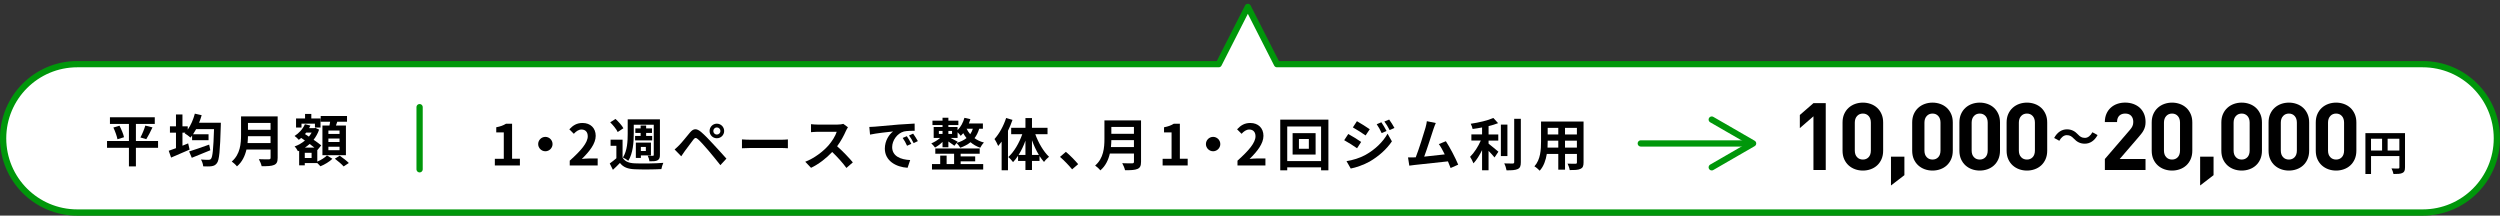 <?xml version="1.0" encoding="UTF-8"?><svg xmlns="http://www.w3.org/2000/svg" viewBox="0 0 799.1 68.92"><rect x="0" y="0" width="799.1" height="68.92" fill="#333333" stroke="none"/><defs><style>.d,.e{fill:#fff;}.f,.g{fill:none;}.f,.g,.e{stroke:#00970a;stroke-linejoin:round;stroke-width:2px;}.f,.e{stroke-linecap:round;}</style></defs><g id="a"/><g id="b"><g id="c"><g><g><path class="d" d="M774.39,20.51H408.17l-9.31-18.3-9.31,18.3H24.71C11.61,20.51,1,31.12,1,44.22s10.61,23.71,23.71,23.71H774.39c13.09,0,23.71-10.61,23.71-23.71s-10.61-23.71-23.71-23.71Z"/><path class="g" d="M774.39,20.51H408.17l-9.31-18.3-9.31,18.3H24.71C11.61,20.51,1,31.12,1,44.22s10.61,23.71,23.71,23.71H774.39c13.09,0,23.71-10.61,23.71-23.71s-10.61-23.71-23.71-23.71Z"/></g><g><g><g><path d="M158.17,50.75h2.86v-8.43h-2.41v-1.64c1.33-.25,2.25-.59,3.1-1.12h1.96v11.18h2.5v2.14h-8.01v-2.14Z"/><path d="M174.32,43.75c1.26,0,2.3,1.04,2.3,2.3s-1.04,2.3-2.3,2.3-2.3-1.04-2.3-2.3,1.04-2.3,2.3-2.3Z"/><path d="M182.11,51.36c3.62-3.24,5.76-5.74,5.76-7.8,0-1.35-.74-2.16-2-2.16-.97,0-1.78,.63-2.45,1.37l-1.44-1.44c1.22-1.3,2.41-2.02,4.23-2.02,2.52,0,4.2,1.62,4.2,4.11s-2,5-4.43,7.38c.67-.07,1.55-.14,2.16-.14h2.9v2.23h-8.93v-1.53Z"/><path d="M199.01,50.39c.7,1.22,2.02,1.75,3.87,1.82,2.21,.11,6.63,.05,9.15-.16-.23,.49-.54,1.42-.63,2-2.29,.13-6.27,.16-8.52,.05-2.16-.09-3.64-.61-4.72-2.02-.68,.72-1.39,1.42-2.25,2.2l-1.01-2.03c.65-.47,1.44-1.06,2.12-1.67v-3.98h-1.85v-1.96h3.83v5.76Zm-1.57-8.19c-.4-.9-1.48-2.2-2.39-3.1l1.69-1.08c.94,.86,2.07,2.09,2.52,2.97l-1.82,1.21Zm5.13,.61c0,2.56-.23,6.23-1.75,8.59-.36-.32-1.22-.86-1.71-1.06,1.4-2.16,1.53-5.28,1.53-7.53v-4.66h10.3v11.36c0,.92-.18,1.4-.77,1.73-.56,.31-1.39,.32-2.57,.32-.07-.52-.31-1.31-.56-1.78,.67,.04,1.39,.04,1.62,.02,.23,0,.31-.09,.31-.32v-9.6h-6.39v2.94Zm2.2,.63v-.95h-1.69v-1.44h1.69v-.92h1.76v.92h1.87v1.44h-1.87v.95h1.93v1.44h-5.46v-1.44h1.76Zm.07,7.04h-1.6v-4.9h4.83v4.09h-3.22v.81Zm0-3.51v1.3h1.6v-1.3h-1.6Z"/><path d="M217.1,46.41c.83-.83,2.23-2.59,3.46-4.07,1.08-1.28,2.05-1.4,3.53-.16,1.21,1.03,2.56,2.45,3.67,3.66,1.21,1.31,3.13,3.37,4.43,4.86l-1.93,2.09c-1.15-1.48-2.79-3.47-3.85-4.72-1.12-1.33-2.65-3.01-3.31-3.57-.63-.54-.94-.54-1.46,.11-.7,.9-2,2.68-2.74,3.67-.41,.56-.85,1.21-1.15,1.67l-2.12-2.18c.54-.45,.94-.83,1.48-1.37Zm12.03-6.88c1.3,0,2.34,1.04,2.34,2.34s-1.04,2.32-2.34,2.32-2.32-1.03-2.32-2.32,1.03-2.34,2.32-2.34Zm0,3.48c.63,0,1.15-.5,1.15-1.13s-.52-1.15-1.15-1.15-1.13,.52-1.13,1.15,.5,1.13,1.13,1.13Z"/><path d="M237.16,44.56c.65,.05,1.96,.11,2.9,.11h9.67c.83,0,1.64-.07,2.11-.11v2.83c-.43-.02-1.35-.09-2.11-.09h-9.67c-1.03,0-2.23,.04-2.9,.09v-2.83Z"/><path d="M271.04,40.68c-.14,.2-.47,.76-.63,1.12-.61,1.4-1.62,3.33-2.83,4.95,1.78,1.55,3.96,3.85,5.02,5.15l-2.05,1.78c-1.17-1.62-2.84-3.46-4.54-5.1-1.91,2.02-4.3,3.89-6.77,5.06l-1.85-1.94c2.9-1.1,5.69-3.28,7.38-5.17,1.19-1.35,2.29-3.13,2.68-4.41h-6.1c-.76,0-1.75,.11-2.12,.13v-2.56c.49,.07,1.58,.13,2.12,.13h6.34c.79,0,1.51-.11,1.87-.23l1.48,1.1Z"/><path d="M279.6,40.49c1.49-.13,4.45-.4,7.71-.68,1.84-.14,3.78-.25,5.04-.31l.02,2.3c-.95,0-2.48,.02-3.44,.23-2.16,.58-3.76,2.88-3.76,4.99,0,2.93,2.74,4,5.76,4.14l-.83,2.47c-3.75-.23-7.27-2.25-7.27-6.12,0-2.58,1.42-4.59,2.63-5.49-1.55,.16-5.29,.56-7.36,1.01l-.23-2.45c.72-.02,1.4-.05,1.75-.09Zm11.7,5.49l-1.37,.61c-.45-.99-.83-1.69-1.4-2.5l1.33-.56c.43,.65,1.1,1.73,1.44,2.45Zm2.09-.88l-1.35,.65c-.49-.97-.9-1.64-1.48-2.43l1.31-.61c.45,.63,1.13,1.69,1.51,2.39Z"/><path d="M312.99,41.15c-.36,1.19-.85,2.18-1.49,3.01,.83,.61,1.82,1.1,3.01,1.4-.41,.38-.94,1.15-1.19,1.66-1.21-.41-2.25-1.03-3.1-1.76-.9,.74-2,1.31-3.28,1.76-.22-.41-.81-1.15-1.19-1.51l-.68,.88c-.43-.34-1.22-.9-1.93-1.37v1.85h-1.87v-1.71c-.74,.72-1.62,1.39-2.4,1.8-.27-.41-.83-1.01-1.19-1.33,.94-.38,2.03-1.04,2.83-1.75h-2.07v-3.49h2.83v-.61h-3.22v-1.42h3.22v-.92h1.87v.92h3.19v1.42h-3.19v.61h2.93v1.01c1.01-.99,1.78-2.43,2.2-3.94l1.91,.43c-.14,.47-.31,.92-.49,1.37h4.48v1.69h-1.19Zm-5.92,11.29h7.2v1.75h-16.37v-1.75h2.63v-2.7h2.05v2.7h2.39v-3.29h-6.01v-1.69h14.19v1.69h-6.09v.85h4.65v1.57h-4.65v.88Zm-6.97-9.62h1.17v-.97h-1.17v.97Zm3.04-.97v.97h1.17v-.97h-1.17Zm2.65,3.82c1.26-.36,2.3-.86,3.15-1.53-.41-.5-.76-1.04-1.04-1.57-.27,.31-.52,.59-.81,.85-.2-.29-.63-.77-1.01-1.15v1.82h-2.25c.77,.4,1.91,.97,2.27,1.19l-.31,.4Zm3.17-4.52c.29,.59,.67,1.19,1.15,1.75,.36-.5,.65-1.1,.85-1.75h-2Z"/><path d="M323.63,38.33c-.4,1.15-.88,2.32-1.44,3.47v12.62h-2.03v-9.15c-.36,.49-.74,.97-1.1,1.4-.2-.52-.79-1.69-1.19-2.23,1.51-1.64,2.92-4.2,3.73-6.73l2.03,.61Zm7.29,4.56c.99,2.77,2.65,5.58,4.39,7.22-.49,.38-1.22,1.1-1.6,1.66-.5-.56-.97-1.21-1.44-1.91v1.58h-2.41v2.9h-2.09v-2.9h-2.36v-1.66c-.5,.76-1.03,1.46-1.6,2.04-.36-.5-1.04-1.26-1.53-1.62,1.82-1.62,3.49-4.46,4.48-7.31h-3.55v-2.04h4.56v-3.12h2.09v3.12h4.97v2.04h-3.91Zm-3.15,6.64v-4.57c-.59,1.66-1.35,3.24-2.2,4.57h2.2Zm4.3,0c-.85-1.39-1.6-3.01-2.21-4.7v4.7h2.21Z"/><path d="M342.69,54.13c-1.1-1.35-2.61-2.9-3.87-3.98l1.87-1.62c1.28,1.04,3.01,2.83,3.93,3.94l-1.93,1.66Z"/><path d="M364.72,51.72c0,1.3-.31,1.91-1.13,2.27-.86,.38-2.12,.42-3.98,.42-.13-.63-.56-1.66-.9-2.25,1.26,.07,2.77,.05,3.17,.05,.43,0,.58-.14,.58-.52v-2.61h-7.71c-.47,2.02-1.37,3.98-3.04,5.38-.32-.45-1.19-1.24-1.66-1.55,2.72-2.32,2.97-5.76,2.97-8.5v-5.92h11.7v13.23Zm-2.27-4.72v-2.2h-7.22c-.02,.68-.05,1.44-.13,2.2h7.35Zm-7.22-6.43v2.2h7.22v-2.2h-7.22Z"/><path d="M371.62,50.75h2.86v-8.43h-2.41v-1.64c1.33-.25,2.25-.59,3.1-1.12h1.96v11.18h2.5v2.14h-8.01v-2.14Z"/><path d="M387.76,43.75c1.26,0,2.3,1.04,2.3,2.3s-1.04,2.3-2.3,2.3-2.3-1.04-2.3-2.3,1.04-2.3,2.3-2.3Z"/><path d="M395.55,51.36c3.62-3.24,5.76-5.74,5.76-7.8,0-1.35-.74-2.16-2-2.16-.97,0-1.78,.63-2.45,1.37l-1.44-1.44c1.22-1.3,2.41-2.02,4.23-2.02,2.52,0,4.2,1.62,4.2,4.11s-2,5-4.43,7.38c.67-.07,1.55-.14,2.16-.14h2.9v2.23h-8.93v-1.53Z"/><path d="M424.61,38.24v16.2h-2.34v-.95h-10.82v.95h-2.23v-16.2h15.39Zm-2.34,13.25v-11.06h-10.82v11.06h10.82Zm-1.75-8.93v6.84h-7.35v-6.84h7.35Zm-2.16,1.87h-3.17v3.12h3.17v-3.12Z"/><path d="M435.08,45.37l-1.31,2.02c-1.03-.72-2.9-1.93-4.11-2.58l1.3-1.98c1.22,.65,3.21,1.89,4.12,2.54Zm1.44,4.11c3.06-1.71,5.58-4.18,7-6.75l1.39,2.45c-1.66,2.5-4.21,4.77-7.15,6.48-1.84,1.03-4.43,1.93-6.01,2.21l-1.35-2.36c2.02-.34,4.18-.95,6.12-2.03Zm1.31-8.17l-1.33,1.98c-1.01-.7-2.88-1.91-4.07-2.57l1.3-1.98c1.19,.65,3.17,1.93,4.11,2.58Zm5.37,.56l-1.57,.67c-.52-1.13-.94-1.91-1.58-2.83l1.49-.63c.52,.76,1.24,1.96,1.66,2.79Zm2.52-.97l-1.53,.68c-.58-1.13-1.03-1.84-1.69-2.74l1.53-.63c.56,.72,1.26,1.89,1.69,2.68Z"/><path d="M463.67,53.7c-.23-.61-.52-1.35-.85-2.12-2.94,.34-8.39,.92-10.66,1.15-.45,.05-1.12,.14-1.69,.22l-.41-2.63c.61,0,1.39,0,1.98-.02l.49-.02c1.04-2.66,2.59-7.6,3.12-9.47,.25-.92,.36-1.48,.43-2.07l2.86,.58c-.25,.54-.5,1.21-.77,2-.58,1.76-2.03,6.34-2.94,8.75,2.2-.22,4.75-.5,6.57-.72-.63-1.3-1.3-2.5-1.89-3.29l2.25-.92c1.28,1.94,3.12,5.47,3.94,7.49l-2.43,1.08Z"/><path d="M475.8,45.91c.88,.67,2.66,2.2,3.15,2.58l-1.24,1.84c-.43-.56-1.19-1.37-1.91-2.11v6.21h-2.07v-6.45c-.81,1.64-1.76,3.19-2.75,4.23-.22-.63-.74-1.55-1.08-2.09,1.3-1.26,2.61-3.31,3.42-5.19h-3.01v-1.96h3.42v-2.23c-1.03,.2-2.05,.36-3.02,.49-.09-.47-.36-1.22-.61-1.67,2.59-.38,5.49-1.06,7.24-1.85l1.51,1.66c-.9,.36-1.94,.67-3.04,.94v2.68h3.1v1.96h-3.1v.97Zm6.03,3.98h-2.09v-10.07h2.09v10.07Zm4.29-11.9v13.86c0,1.24-.25,1.84-.99,2.18-.74,.36-1.94,.43-3.58,.41-.09-.61-.41-1.6-.74-2.21,1.17,.05,2.32,.05,2.7,.05,.34-.02,.49-.13,.49-.45v-13.85h2.12Z"/><path d="M506.17,51.92c0,1.15-.25,1.73-.97,2.05-.74,.36-1.84,.4-3.46,.38-.07-.58-.41-1.49-.68-2.05,1.01,.05,2.2,.04,2.52,.04,.34,0,.47-.11,.47-.43v-2.7h-3.8v5.02h-2.16v-5.02h-3.67c-.32,1.96-.97,3.94-2.27,5.35-.34-.4-1.21-1.13-1.69-1.39,1.96-2.16,2.12-5.37,2.12-7.89v-6.43h13.59v13.07Zm-8.08-4.74v-2.21h-3.39v.32c0,.58-.02,1.22-.05,1.89h3.44Zm-3.39-6.3v2.09h3.39v-2.09h-3.39Zm9.34,0h-3.8v2.09h3.8v-2.09Zm0,6.3v-2.21h-3.8v2.21h3.8Z"/></g><g><path d="M579.65,54.33v-17.16l-4.35,3.78v-4.2l4.35-3.78h3.93v21.36h-3.93Z"/><path d="M601.41,50.87c-.35,.79-.82,1.46-1.41,2-.59,.54-1.28,.95-2.07,1.23-.79,.28-1.62,.42-2.47,.42s-1.71-.14-2.49-.42c-.78-.28-1.47-.69-2.07-1.23s-1.08-1.21-1.43-2-.52-1.7-.52-2.71v-9c0-1.02,.17-1.92,.52-2.71s.83-1.46,1.43-2,1.29-.95,2.07-1.23c.78-.28,1.61-.42,2.49-.42s1.68,.14,2.47,.42c.79,.28,1.48,.69,2.07,1.23,.59,.54,1.06,1.21,1.41,2,.35,.79,.52,1.69,.52,2.71v9c0,1.02-.18,1.92-.52,2.71Zm-3.41-11.66c0-.9-.24-1.61-.71-2.13-.47-.52-1.09-.78-1.84-.78s-1.37,.26-1.85,.78c-.48,.52-.73,1.23-.73,2.13v8.91c0,.9,.24,1.61,.73,2.12,.48,.51,1.1,.76,1.85,.76s1.36-.25,1.84-.76c.47-.51,.71-1.21,.71-2.12v-8.91Z"/><path d="M604.43,59.29v-9.21h4.29v5.91l-4.29,3.3Z"/><path d="M623.67,50.87c-.35,.79-.82,1.46-1.41,2-.59,.54-1.28,.95-2.07,1.23-.79,.28-1.62,.42-2.47,.42s-1.71-.14-2.49-.42c-.78-.28-1.47-.69-2.07-1.23s-1.08-1.21-1.43-2-.52-1.7-.52-2.71v-9c0-1.02,.17-1.92,.52-2.71s.83-1.46,1.43-2,1.29-.95,2.07-1.23c.78-.28,1.61-.42,2.49-.42s1.68,.14,2.47,.42c.79,.28,1.48,.69,2.07,1.23,.59,.54,1.06,1.21,1.41,2,.35,.79,.52,1.69,.52,2.71v9c0,1.02-.18,1.92-.52,2.71Zm-3.41-11.66c0-.9-.24-1.61-.71-2.13-.47-.52-1.09-.78-1.84-.78s-1.37,.26-1.85,.78c-.48,.52-.73,1.23-.73,2.13v8.91c0,.9,.24,1.61,.73,2.12,.48,.51,1.1,.76,1.85,.76s1.36-.25,1.84-.76c.47-.51,.71-1.21,.71-2.12v-8.91Z"/><path d="M638.76,50.87c-.35,.79-.82,1.46-1.41,2-.59,.54-1.28,.95-2.07,1.23-.79,.28-1.62,.42-2.47,.42s-1.71-.14-2.49-.42c-.78-.28-1.47-.69-2.07-1.23s-1.08-1.21-1.43-2-.52-1.7-.52-2.71v-9c0-1.02,.17-1.92,.52-2.71s.83-1.46,1.43-2,1.29-.95,2.07-1.23c.78-.28,1.61-.42,2.49-.42s1.68,.14,2.47,.42c.79,.28,1.48,.69,2.07,1.23,.59,.54,1.06,1.21,1.41,2,.35,.79,.52,1.69,.52,2.71v9c0,1.02-.18,1.92-.52,2.71Zm-3.41-11.66c0-.9-.24-1.61-.71-2.13-.47-.52-1.09-.78-1.84-.78s-1.37,.26-1.85,.78c-.48,.52-.73,1.23-.73,2.13v8.91c0,.9,.24,1.61,.73,2.12,.48,.51,1.1,.76,1.85,.76s1.36-.25,1.84-.76c.47-.51,.71-1.21,.71-2.12v-8.91Z"/><path d="M653.85,50.87c-.35,.79-.82,1.46-1.41,2-.59,.54-1.28,.95-2.07,1.23-.79,.28-1.62,.42-2.47,.42s-1.71-.14-2.49-.42c-.78-.28-1.47-.69-2.07-1.23s-1.08-1.21-1.43-2-.52-1.7-.52-2.71v-9c0-1.02,.17-1.92,.52-2.71s.83-1.46,1.43-2,1.29-.95,2.07-1.23c.78-.28,1.61-.42,2.49-.42s1.68,.14,2.47,.42c.79,.28,1.48,.69,2.07,1.23,.59,.54,1.06,1.21,1.41,2,.35,.79,.52,1.69,.52,2.71v9c0,1.02-.18,1.92-.52,2.71Zm-3.41-11.66c0-.9-.24-1.61-.71-2.13-.47-.52-1.09-.78-1.84-.78s-1.37,.26-1.85,.78c-.48,.52-.73,1.23-.73,2.13v8.91c0,.9,.24,1.61,.73,2.12,.48,.51,1.1,.76,1.85,.76s1.36-.25,1.84-.76c.47-.51,.71-1.21,.71-2.12v-8.91Z"/><path d="M662.85,44.28c-.65-.67-1.19-1.08-2.23-1.08-.96,0-1.81,.74-2.38,1.8l-1.65-.9c1-1.86,2.47-2.76,4.08-2.76,1.42,0,2.52,.54,3.54,1.65,.65,.69,1.2,1.08,2.23,1.08,.96,0,1.81-.74,2.38-1.8l1.65,.9c-1,1.86-2.47,2.76-4.08,2.76-1.43,0-2.52-.54-3.54-1.65Z"/><path d="M672.8,54.33v-3.51l7.98-9.27c.4-.46,.69-.88,.85-1.26,.17-.38,.25-.82,.25-1.32,0-.8-.22-1.45-.66-1.94-.44-.49-1.08-.73-1.92-.73-.32,0-.63,.04-.94,.13s-.59,.24-.84,.45c-.25,.21-.45,.49-.6,.84s-.23,.79-.23,1.3h-3.9c0-.98,.17-1.85,.5-2.62,.33-.77,.79-1.42,1.38-1.96,.59-.54,1.28-.95,2.07-1.23,.79-.28,1.65-.42,2.56-.42s1.81,.15,2.61,.44,1.49,.7,2.07,1.23c.57,.53,1.02,1.18,1.35,1.95,.32,.77,.48,1.63,.48,2.59,0,.52-.05,.99-.15,1.4-.1,.41-.25,.8-.44,1.18s-.43,.76-.72,1.12c-.29,.37-.61,.77-.98,1.19l-5.97,6.93h8.25v3.51h-13.02Z"/><path d="M700.23,50.87c-.35,.79-.82,1.46-1.41,2-.59,.54-1.28,.95-2.07,1.23-.79,.28-1.62,.42-2.47,.42s-1.71-.14-2.49-.42c-.78-.28-1.47-.69-2.07-1.23s-1.08-1.21-1.43-2-.52-1.7-.52-2.71v-9c0-1.02,.17-1.92,.52-2.71s.83-1.46,1.43-2,1.29-.95,2.07-1.23c.78-.28,1.61-.42,2.49-.42s1.68,.14,2.47,.42c.79,.28,1.48,.69,2.07,1.23,.59,.54,1.06,1.21,1.41,2,.35,.79,.52,1.69,.52,2.71v9c0,1.02-.18,1.92-.52,2.71Zm-3.41-11.66c0-.9-.24-1.61-.71-2.13-.47-.52-1.09-.78-1.84-.78s-1.37,.26-1.85,.78c-.48,.52-.73,1.23-.73,2.13v8.91c0,.9,.24,1.61,.73,2.12,.48,.51,1.1,.76,1.85,.76s1.36-.25,1.84-.76c.47-.51,.71-1.21,.71-2.12v-8.91Z"/><path d="M703.25,59.29v-9.21h4.29v5.91l-4.29,3.3Z"/><path d="M722.49,50.87c-.35,.79-.82,1.46-1.41,2-.59,.54-1.28,.95-2.07,1.23-.79,.28-1.62,.42-2.47,.42s-1.71-.14-2.49-.42c-.78-.28-1.47-.69-2.07-1.23s-1.08-1.21-1.43-2-.52-1.7-.52-2.71v-9c0-1.02,.17-1.92,.52-2.71s.83-1.46,1.43-2,1.29-.95,2.07-1.23c.78-.28,1.61-.42,2.49-.42s1.68,.14,2.47,.42c.79,.28,1.48,.69,2.07,1.23,.59,.54,1.06,1.21,1.41,2,.35,.79,.52,1.69,.52,2.71v9c0,1.02-.18,1.92-.52,2.71Zm-3.41-11.66c0-.9-.24-1.61-.71-2.13-.47-.52-1.09-.78-1.84-.78s-1.37,.26-1.85,.78c-.48,.52-.73,1.23-.73,2.13v8.91c0,.9,.24,1.61,.73,2.12,.48,.51,1.1,.76,1.85,.76s1.36-.25,1.84-.76c.47-.51,.71-1.21,.71-2.12v-8.91Z"/><path d="M737.58,50.87c-.35,.79-.82,1.46-1.41,2-.59,.54-1.28,.95-2.07,1.23-.79,.28-1.62,.42-2.47,.42s-1.71-.14-2.49-.42c-.78-.28-1.47-.69-2.07-1.23s-1.08-1.21-1.43-2-.52-1.7-.52-2.71v-9c0-1.02,.17-1.92,.52-2.71s.83-1.46,1.43-2,1.29-.95,2.07-1.23c.78-.28,1.61-.42,2.49-.42s1.68,.14,2.47,.42c.79,.28,1.48,.69,2.07,1.23,.59,.54,1.06,1.21,1.41,2,.35,.79,.52,1.69,.52,2.71v9c0,1.02-.18,1.92-.52,2.71Zm-3.41-11.66c0-.9-.24-1.61-.71-2.13-.47-.52-1.09-.78-1.84-.78s-1.37,.26-1.85,.78c-.48,.52-.73,1.23-.73,2.13v8.91c0,.9,.24,1.61,.73,2.12,.48,.51,1.1,.76,1.85,.76s1.36-.25,1.84-.76c.47-.51,.71-1.21,.71-2.12v-8.91Z"/><path d="M752.67,50.87c-.35,.79-.82,1.46-1.41,2-.59,.54-1.28,.95-2.07,1.23-.79,.28-1.62,.42-2.47,.42s-1.71-.14-2.49-.42c-.78-.28-1.47-.69-2.07-1.23s-1.08-1.21-1.43-2-.52-1.7-.52-2.71v-9c0-1.02,.17-1.92,.52-2.71s.83-1.46,1.43-2,1.29-.95,2.07-1.23c.78-.28,1.61-.42,2.49-.42s1.68,.14,2.47,.42c.79,.28,1.48,.69,2.07,1.23,.59,.54,1.06,1.21,1.41,2,.35,.79,.52,1.69,.52,2.71v9c0,1.02-.18,1.92-.52,2.71Zm-3.41-11.66c0-.9-.24-1.61-.71-2.13-.47-.52-1.09-.78-1.84-.78s-1.37,.26-1.85,.78c-.48,.52-.73,1.23-.73,2.13v8.91c0,.9,.24,1.61,.73,2.12,.48,.51,1.1,.76,1.85,.76s1.36-.25,1.84-.76c.47-.51,.71-1.21,.71-2.12v-8.91Z"/><path d="M768.73,53.54c0,.98-.21,1.47-.84,1.75-.6,.3-1.5,.33-2.83,.33-.09-.5-.39-1.32-.64-1.79,.85,.06,1.83,.04,2.13,.04,.28-.01,.39-.1,.39-.36v-3.63h-9.06v5.73h-1.8v-13.05h12.66v10.96Zm-10.86-5.42h3.54v-3.78h-3.54v3.78Zm9.06,0v-3.78h-3.75v3.78h3.75Z"/></g></g><g><line class="f" x1="524.46" y1="45.85" x2="559.49" y2="45.85"/><polyline class="f" points="547.14 38.22 553.75 42.03 560.36 45.85 553.75 49.66 547.14 53.48"/></g></g><g><path d="M50.52,47.25h-7.08v5.94h-2.23v-5.94h-7v-2.18h7v-5.46h-6.07v-2.12h14.33v2.12h-6.03v5.46h7.08v2.18Zm-12.32-7.06c.59,1.15,1.24,2.67,1.44,3.67l-2.09,.65c-.18-.95-.74-2.54-1.31-3.75l1.96-.58Zm6.68,3.75c.58-1.04,1.22-2.63,1.57-3.8l2.29,.58c-.65,1.39-1.39,2.84-1.98,3.76l-1.87-.54Z"/><path d="M70.59,39.23s-.02,.74-.02,1.03c-.23,8.01-.49,10.89-1.21,11.85-.49,.68-.95,.88-1.69,1.01-.65,.11-1.69,.09-2.72,.05-.04-.63-.32-1.55-.72-2.18,1.04,.09,2,.09,2.47,.09,.31,0,.52-.05,.74-.32,.52-.56,.77-3.17,.97-9.49h-5.71c-.32,.59-.65,1.13-.99,1.64h4.95v1.91h-5.26v-1.49c-.18,.23-.34,.45-.52,.65-.4-.38-1.31-1.06-1.84-1.37l.2-.2h-.92v4.16c.61-.25,1.22-.49,1.82-.74l.47,1.98c-2.02,.9-4.21,1.84-5.92,2.56l-.76-2.18c.65-.22,1.46-.5,2.32-.83v-4.95h-1.93v-2.02h1.93v-3.8h2.07v3.8h1.69v1.04c.99-1.4,1.78-3.24,2.27-5.1l2.18,.49c-.23,.83-.5,1.64-.83,2.41h6.95Zm-3.37,8.8c-2.02,.85-4.21,1.73-5.92,2.41l-.85-2.02c1.58-.49,4.07-1.35,6.41-2.2l.36,1.8Z"/><path d="M88.75,50.45c0,1.3-.31,1.91-1.13,2.27-.86,.38-2.12,.41-3.98,.41-.13-.63-.56-1.66-.9-2.25,1.26,.07,2.77,.05,3.17,.05,.43,0,.58-.14,.58-.52v-2.61h-7.71c-.47,2.02-1.37,3.98-3.04,5.38-.32-.45-1.19-1.24-1.66-1.55,2.72-2.32,2.97-5.76,2.97-8.5v-5.92h11.7v13.23Zm-2.27-4.72v-2.2h-7.22c-.02,.68-.05,1.44-.13,2.2h7.35Zm-7.22-6.43v2.2h7.22v-2.2h-7.22Z"/><path d="M101.42,51.66c1.19-.49,2.45-1.31,3.1-1.98l1.73,1.08c-.94,.92-2.52,1.87-3.84,2.39-.23-.29-.63-.68-.99-1.03h-4v.72h-1.8v-4.66l-.38,.16c-.23-.47-.7-1.19-1.08-1.53,1.19-.41,2.32-1.06,3.31-1.89l-1.19-.83c-.25,.22-.5,.43-.77,.61-.29-.34-.95-.99-1.35-1.24,1.4-.88,2.65-2.25,3.3-3.76l1.75,.43c-.13,.29-.25,.56-.41,.83h1.67l.32-.09,1.21,.56c-.41,1.22-1.03,2.3-1.76,3.24,.95,.65,1.84,1.3,2.43,1.8l-1.21,1.49-.04-.04v3.73Zm-5.06-10.89h-1.73v-2.9h2.88v-1.46h2v1.46h2.94v2.9h-1.78v-1.24h-4.3v1.24Zm3.24,8.07h-2.18v1.66h2.18v-1.66Zm.9-1.66c-.45-.36-.99-.76-1.53-1.17-.47,.43-.97,.83-1.51,1.17h3.04Zm-2.63-4.79c-.13,.16-.25,.31-.38,.47l1.24,.81c.34-.4,.63-.83,.88-1.28h-1.75Zm7.44-2.27c.07-.4,.14-.83,.22-1.22h-3.02v-1.82h8.41v1.82h-3.11c-.14,.43-.29,.85-.43,1.22h3.19v9.49h-7.51v-9.49h2.27Zm3.22,1.6h-3.56v1.1h3.56v-1.1Zm0,2.57h-3.56v1.1h3.56v-1.1Zm0,2.61h-3.56v1.12h3.56v-1.12Zm.05,2.86c.95,.67,2.27,1.66,2.92,2.34l-1.66,1.1c-.58-.68-1.84-1.75-2.81-2.47l1.55-.97Z"/></g><line class="e" x1="134.12" y1="34.25" x2="134.12" y2="54.11"/></g></g></g></svg>